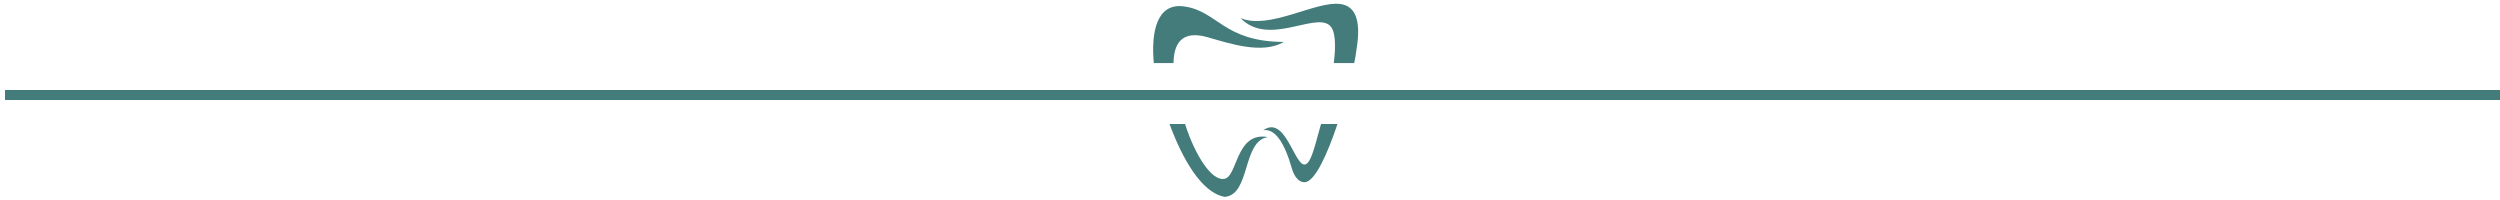 <?xml version="1.0" encoding="utf-8"?>
<!-- Generator: Adobe Illustrator 16.0.0, SVG Export Plug-In . SVG Version: 6.00 Build 0)  -->
<!DOCTYPE svg PUBLIC "-//W3C//DTD SVG 1.1//EN" "http://www.w3.org/Graphics/SVG/1.1/DTD/svg11.dtd">
<svg version="1.1" id="Calque_1" xmlns="http://www.w3.org/2000/svg" xmlns:xlink="http://www.w3.org/1999/xlink" x="0px" y="0px"
	 width="500px" height="40px" viewBox="0 0 500 40" enable-background="new 0 0 500 40" xml:space="preserve">
<path fill-rule="evenodd" clip-rule="evenodd" fill="#447C7C" d="M264.201,24.802c-0.368,1.389-0.731,2.686-1.057,3.821
	c-0.452,1.58-0.86,2.831-1.316,3.551c-2.52,3.988-4.155-9.685-9.174-6.124c2.252-0.382,4.175,2.212,5.766,7.781
	c0.521,1.719,1.505,2.681,2.556,2.609c2.035-0.141,4.507-5.634,6.52-11.639H264.201z M271.266,10.108
	c1.142-6.638-0.526-8.943-3.2-9.306c-4.93-0.669-14.208,5.26-19.966,2.808c5.5,5.729,14.798-1.137,17.818,1.456
	c1.189,1.021,1.284,3.951,0.841,7.551h4.087C271.065,11.548,271.21,10.683,271.266,10.108"/>
<path fill-rule="evenodd" clip-rule="evenodd" fill="#447C7C" d="M230.762,12.617c-0.575-6.192,0.581-12.036,5.969-11.344
	c6.821,0.876,7.866,7.06,20.052,7.116c-4.369,2.543-10.895,0.292-15.297-0.954c-5.266-1.49-6.727,1.442-6.784,5.182H230.762z
	 M253.576,27.415c-5.157,0.787-3.439,11.49-8.61,11.959c-4.704-0.793-8.56-7.806-11.061-14.572h3.102
	c2.041,6.345,5.306,11.32,7.757,10.974C247.562,35.592,247.033,26.239,253.576,27.415"/>
<rect x="1" y="18" fill-rule="evenodd" clip-rule="evenodd" fill="#447C7C" width="500" height="2"/>
</svg>

